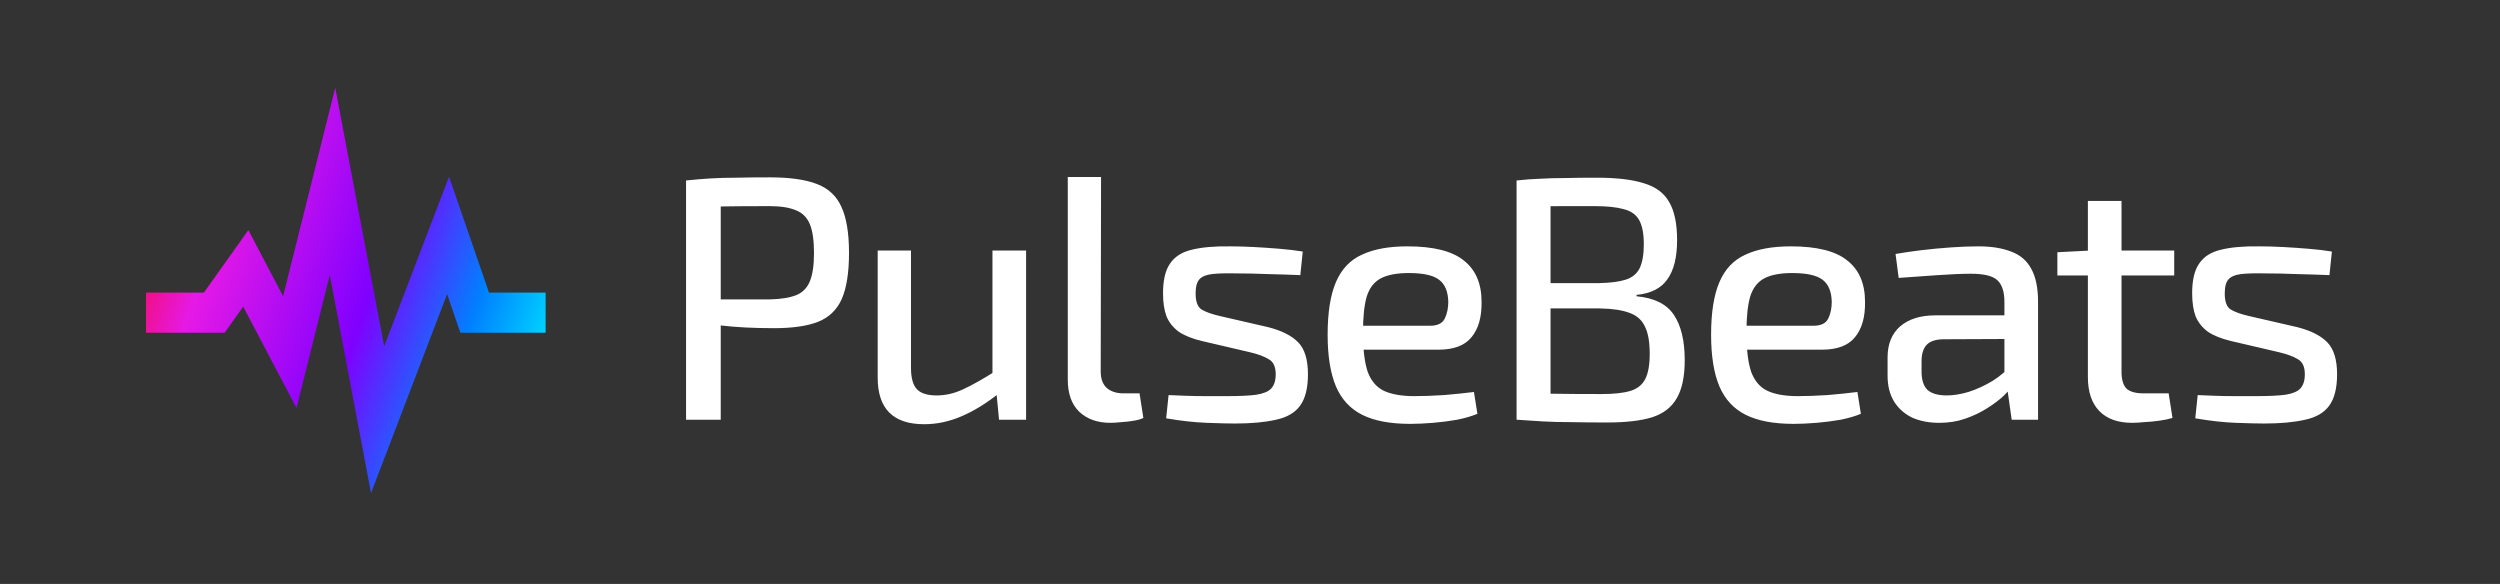 <svg width="137" height="32" viewBox="0 0 137 32" fill="none" xmlns="http://www.w3.org/2000/svg">
<rect x="0" y="0" width="137" height="32" fill="#333333" stroke="none"/>
<g clip-path="url(#clip0_151_357)">
<path d="M42.194 9.719C43.271 9.719 44.126 9.839 44.759 10.08C45.392 10.321 45.842 10.739 46.108 11.334C46.387 11.929 46.526 12.772 46.526 13.861C46.526 14.938 46.393 15.78 46.127 16.388C45.861 16.983 45.424 17.401 44.816 17.642C44.221 17.87 43.423 17.984 42.422 17.984C41.877 17.984 41.352 17.971 40.845 17.946C40.351 17.921 39.895 17.883 39.477 17.832C39.059 17.781 38.698 17.731 38.394 17.68C38.103 17.617 37.9 17.56 37.786 17.509L37.843 16.407C38.527 16.407 39.236 16.407 39.971 16.407C40.706 16.407 41.44 16.407 42.175 16.407C42.783 16.394 43.264 16.318 43.619 16.179C43.974 16.04 44.227 15.786 44.379 15.419C44.531 15.052 44.607 14.532 44.607 13.861C44.607 13.177 44.531 12.651 44.379 12.284C44.227 11.917 43.974 11.663 43.619 11.524C43.264 11.372 42.783 11.296 42.175 11.296C41.111 11.296 40.193 11.302 39.42 11.315C38.647 11.328 38.128 11.347 37.862 11.372L37.596 9.89C38.077 9.839 38.533 9.801 38.964 9.776C39.395 9.751 39.863 9.738 40.37 9.738C40.877 9.725 41.485 9.719 42.194 9.719ZM39.496 9.89V23H37.596V9.89H39.496ZM49.922 13.728V20.15C49.922 20.707 50.029 21.1 50.245 21.328C50.46 21.556 50.821 21.67 51.328 21.67C51.822 21.67 52.309 21.556 52.791 21.328C53.285 21.1 53.88 20.764 54.577 20.321L54.786 21.518C54.077 22.088 53.38 22.519 52.696 22.81C52.025 23.101 51.34 23.247 50.644 23.247C48.947 23.247 48.098 22.398 48.098 20.701V13.728H49.922ZM56.23 13.728V23H54.748L54.577 21.233L54.387 20.948V13.728H56.23ZM60.338 9.7L60.319 20.359C60.319 20.752 60.427 21.049 60.642 21.252C60.87 21.455 61.18 21.556 61.573 21.556H62.447L62.656 22.905C62.529 22.968 62.352 23.019 62.124 23.057C61.909 23.095 61.681 23.12 61.44 23.133C61.212 23.158 61.016 23.171 60.851 23.171C60.142 23.171 59.572 22.968 59.141 22.563C58.723 22.158 58.514 21.569 58.514 20.796V9.7H60.338ZM67.42 13.5C67.825 13.5 68.262 13.513 68.731 13.538C69.2 13.563 69.662 13.595 70.118 13.633C70.587 13.671 71.011 13.722 71.391 13.785L71.258 15.077C70.663 15.052 70.067 15.033 69.472 15.02C68.889 14.995 68.307 14.982 67.724 14.982C67.167 14.969 66.73 14.982 66.413 15.02C66.096 15.058 65.868 15.153 65.729 15.305C65.59 15.457 65.52 15.717 65.52 16.084C65.52 16.527 65.628 16.819 65.843 16.958C66.071 17.097 66.407 17.218 66.85 17.319L69.491 17.927C70.238 18.117 70.789 18.396 71.144 18.763C71.499 19.13 71.676 19.713 71.676 20.511C71.676 21.271 71.53 21.847 71.239 22.24C70.96 22.62 70.523 22.873 69.928 23C69.333 23.139 68.579 23.209 67.667 23.209C67.325 23.209 66.812 23.196 66.128 23.171C65.457 23.146 64.716 23.063 63.905 22.924L64.038 21.651C64.329 21.664 64.646 21.676 64.988 21.689C65.33 21.702 65.691 21.708 66.071 21.708C66.464 21.708 66.856 21.708 67.249 21.708C67.933 21.708 68.465 21.683 68.845 21.632C69.238 21.569 69.51 21.455 69.662 21.29C69.827 21.113 69.909 20.853 69.909 20.511C69.909 20.093 69.776 19.814 69.51 19.675C69.257 19.523 68.908 19.396 68.465 19.295L65.862 18.687C65.33 18.56 64.906 18.389 64.589 18.174C64.285 17.946 64.063 17.667 63.924 17.338C63.797 16.996 63.734 16.572 63.734 16.065C63.734 15.356 63.861 14.817 64.114 14.45C64.367 14.07 64.76 13.817 65.292 13.69C65.837 13.551 66.546 13.487 67.42 13.5ZM77.124 13.5C78.555 13.5 79.587 13.76 80.221 14.279C80.867 14.786 81.19 15.539 81.19 16.54C81.202 17.376 81.019 18.022 80.639 18.478C80.271 18.934 79.67 19.162 78.834 19.162H73.476V17.851H78.359C78.777 17.851 79.049 17.718 79.176 17.452C79.302 17.186 79.366 16.882 79.366 16.54C79.353 15.97 79.182 15.565 78.853 15.324C78.536 15.083 77.985 14.963 77.2 14.963C76.554 14.963 76.047 15.058 75.68 15.248C75.312 15.438 75.053 15.767 74.901 16.236C74.761 16.705 74.692 17.363 74.692 18.212C74.692 19.162 74.78 19.89 74.958 20.397C75.148 20.891 75.445 21.233 75.851 21.423C76.269 21.613 76.82 21.708 77.504 21.708C77.985 21.708 78.523 21.689 79.119 21.651C79.727 21.6 80.278 21.543 80.772 21.48L80.962 22.677C80.658 22.804 80.29 22.911 79.86 23C79.429 23.076 78.986 23.133 78.53 23.171C78.074 23.209 77.656 23.228 77.276 23.228C76.186 23.228 75.312 23.063 74.654 22.734C73.995 22.405 73.514 21.885 73.21 21.176C72.906 20.454 72.754 19.51 72.754 18.345C72.754 17.129 72.906 16.166 73.21 15.457C73.514 14.748 73.989 14.247 74.635 13.956C75.281 13.652 76.11 13.5 77.124 13.5ZM87.497 9.738C88.587 9.738 89.448 9.839 90.081 10.042C90.727 10.232 91.19 10.574 91.468 11.068C91.76 11.562 91.905 12.259 91.905 13.158C91.905 14.095 91.728 14.811 91.373 15.305C91.031 15.799 90.468 16.084 89.682 16.16V16.236C90.658 16.325 91.342 16.667 91.734 17.262C92.127 17.857 92.323 18.681 92.323 19.732C92.323 20.631 92.178 21.328 91.886 21.822C91.608 22.316 91.158 22.664 90.537 22.867C89.917 23.057 89.1 23.152 88.086 23.152C87.314 23.152 86.649 23.146 86.091 23.133C85.547 23.133 85.04 23.12 84.571 23.095C84.103 23.07 83.615 23.038 83.108 23L83.374 21.537C83.653 21.55 84.191 21.562 84.989 21.575C85.787 21.588 86.718 21.594 87.782 21.594C88.441 21.594 88.96 21.537 89.34 21.423C89.72 21.309 89.993 21.094 90.157 20.777C90.322 20.46 90.404 19.998 90.404 19.39C90.404 18.731 90.316 18.231 90.138 17.889C89.974 17.534 89.695 17.287 89.302 17.148C88.91 16.996 88.365 16.914 87.668 16.901H83.355V15.514H87.649C88.257 15.501 88.739 15.438 89.093 15.324C89.448 15.21 89.701 15.001 89.853 14.697C90.005 14.38 90.081 13.943 90.081 13.386C90.081 12.816 89.999 12.379 89.834 12.075C89.67 11.771 89.391 11.568 88.998 11.467C88.606 11.353 88.074 11.296 87.402 11.296C86.769 11.296 86.199 11.296 85.692 11.296C85.186 11.296 84.742 11.302 84.362 11.315C83.982 11.315 83.653 11.328 83.374 11.353L83.108 9.89C83.564 9.839 83.995 9.808 84.4 9.795C84.818 9.77 85.268 9.757 85.749 9.757C86.243 9.744 86.826 9.738 87.497 9.738ZM84.97 9.89V23H83.108V9.89H84.97ZM98.138 13.5C99.569 13.5 100.602 13.76 101.235 14.279C101.881 14.786 102.204 15.539 102.204 16.54C102.217 17.376 102.033 18.022 101.653 18.478C101.286 18.934 100.684 19.162 99.848 19.162H94.49V17.851H99.373C99.791 17.851 100.063 17.718 100.19 17.452C100.317 17.186 100.38 16.882 100.38 16.54C100.367 15.97 100.196 15.565 99.867 15.324C99.55 15.083 98.999 14.963 98.214 14.963C97.568 14.963 97.061 15.058 96.694 15.248C96.326 15.438 96.067 15.767 95.915 16.236C95.775 16.705 95.706 17.363 95.706 18.212C95.706 19.162 95.794 19.89 95.972 20.397C96.162 20.891 96.46 21.233 96.865 21.423C97.283 21.613 97.834 21.708 98.518 21.708C98.999 21.708 99.537 21.689 100.133 21.651C100.741 21.6 101.292 21.543 101.786 21.48L101.976 22.677C101.672 22.804 101.305 22.911 100.874 23C100.443 23.076 100 23.133 99.544 23.171C99.088 23.209 98.67 23.228 98.29 23.228C97.201 23.228 96.326 23.063 95.668 22.734C95.009 22.405 94.528 21.885 94.224 21.176C93.92 20.454 93.768 19.51 93.768 18.345C93.768 17.129 93.92 16.166 94.224 15.457C94.528 14.748 95.003 14.247 95.649 13.956C96.295 13.652 97.124 13.5 98.138 13.5ZM108.417 13.5C109.126 13.5 109.721 13.595 110.203 13.785C110.697 13.962 111.064 14.273 111.305 14.716C111.558 15.159 111.685 15.767 111.685 16.54V23H110.241L109.956 20.986L109.842 20.758V16.54C109.842 15.995 109.715 15.603 109.462 15.362C109.208 15.121 108.727 15.001 108.018 15.001C107.536 15.001 106.928 15.026 106.194 15.077C105.472 15.128 104.756 15.178 104.047 15.229L103.876 13.918C104.306 13.842 104.781 13.772 105.301 13.709C105.833 13.646 106.371 13.595 106.916 13.557C107.46 13.519 107.961 13.5 108.417 13.5ZM110.849 17.281L110.83 18.573L106.46 18.592C106.029 18.605 105.725 18.719 105.548 18.934C105.383 19.137 105.301 19.422 105.301 19.789V20.359C105.301 20.815 105.408 21.151 105.624 21.366C105.852 21.569 106.206 21.67 106.688 21.67C107.042 21.67 107.435 21.607 107.866 21.48C108.309 21.341 108.752 21.138 109.196 20.872C109.639 20.593 110.038 20.245 110.393 19.827V21.024C110.266 21.201 110.076 21.417 109.823 21.67C109.569 21.911 109.259 22.145 108.892 22.373C108.537 22.601 108.138 22.791 107.695 22.943C107.264 23.095 106.789 23.171 106.27 23.171C105.712 23.171 105.218 23.076 104.788 22.886C104.37 22.683 104.04 22.392 103.8 22.012C103.559 21.619 103.439 21.144 103.439 20.587V19.58C103.439 18.858 103.667 18.294 104.123 17.889C104.591 17.484 105.237 17.281 106.061 17.281H110.849ZM116.259 11.011V20.359C116.259 20.79 116.347 21.1 116.525 21.29C116.715 21.467 117.031 21.556 117.475 21.556H118.843L119.052 22.905C118.836 22.968 118.589 23.019 118.311 23.057C118.045 23.095 117.772 23.12 117.494 23.133C117.228 23.158 117.012 23.171 116.848 23.171C116.062 23.171 115.461 22.956 115.043 22.525C114.625 22.094 114.416 21.474 114.416 20.663V11.011H116.259ZM119.147 13.728V15.096H112.744V13.823L114.568 13.728H119.147ZM123.816 13.5C124.221 13.5 124.658 13.513 125.127 13.538C125.595 13.563 126.058 13.595 126.514 13.633C126.982 13.671 127.407 13.722 127.787 13.785L127.654 15.077C127.058 15.052 126.463 15.033 125.868 15.02C125.285 14.995 124.702 14.982 124.12 14.982C123.562 14.969 123.125 14.982 122.809 15.02C122.492 15.058 122.264 15.153 122.125 15.305C121.985 15.457 121.916 15.717 121.916 16.084C121.916 16.527 122.023 16.819 122.239 16.958C122.467 17.097 122.802 17.218 123.246 17.319L125.887 17.927C126.634 18.117 127.185 18.396 127.54 18.763C127.894 19.13 128.072 19.713 128.072 20.511C128.072 21.271 127.926 21.847 127.635 22.24C127.356 22.62 126.919 22.873 126.324 23C125.728 23.139 124.975 23.209 124.063 23.209C123.721 23.209 123.208 23.196 122.524 23.171C121.852 23.146 121.111 23.063 120.301 22.924L120.434 21.651C120.725 21.664 121.042 21.676 121.384 21.689C121.726 21.702 122.087 21.708 122.467 21.708C122.859 21.708 123.252 21.708 123.645 21.708C124.329 21.708 124.861 21.683 125.241 21.632C125.633 21.569 125.906 21.455 126.058 21.29C126.222 21.113 126.305 20.853 126.305 20.511C126.305 20.093 126.172 19.814 125.906 19.675C125.652 19.523 125.304 19.396 124.861 19.295L122.258 18.687C121.726 18.56 121.301 18.389 120.985 18.174C120.681 17.946 120.459 17.667 120.32 17.338C120.193 16.996 120.13 16.572 120.13 16.065C120.13 15.356 120.256 14.817 120.51 14.45C120.763 14.07 121.156 13.817 121.688 13.69C122.232 13.551 122.942 13.487 123.816 13.5Z" fill="white"/>
<path fill-rule="evenodd" clip-rule="evenodd" d="M18.372 4.807L21.051 18.98L24.607 9.682L26.798 16.035L29.9 16.035V18.235L25.229 18.235L24.5 16.12L20.332 27.02L18.073 15.068L16.248 22.362L13.328 16.802L12.309 18.235H8V16.035H11.174L13.61 12.608L15.514 16.233L18.372 4.807Z" fill="url(#paint0_linear_151_357)"/>
</g>
<defs>
<linearGradient id="paint0_linear_151_357" x1="5.969" y1="10.482" x2="34.139" y2="20.462" gradientUnits="userSpaceOnUse">
<stop stop-color="#FF0000"/>
<stop offset="0.214" stop-color="#E619E6"/>
<stop offset="0.513" stop-color="#8000FF"/>
<stop offset="0.707" stop-color="#0080FF"/>
<stop offset="0.882" stop-color="#00EAFF"/>
</linearGradient>
<clipPath id="clip0_151_357">
<rect width="121" height="24" fill="white" transform="translate(8 4)"/>
</clipPath>
</defs>
</svg>
